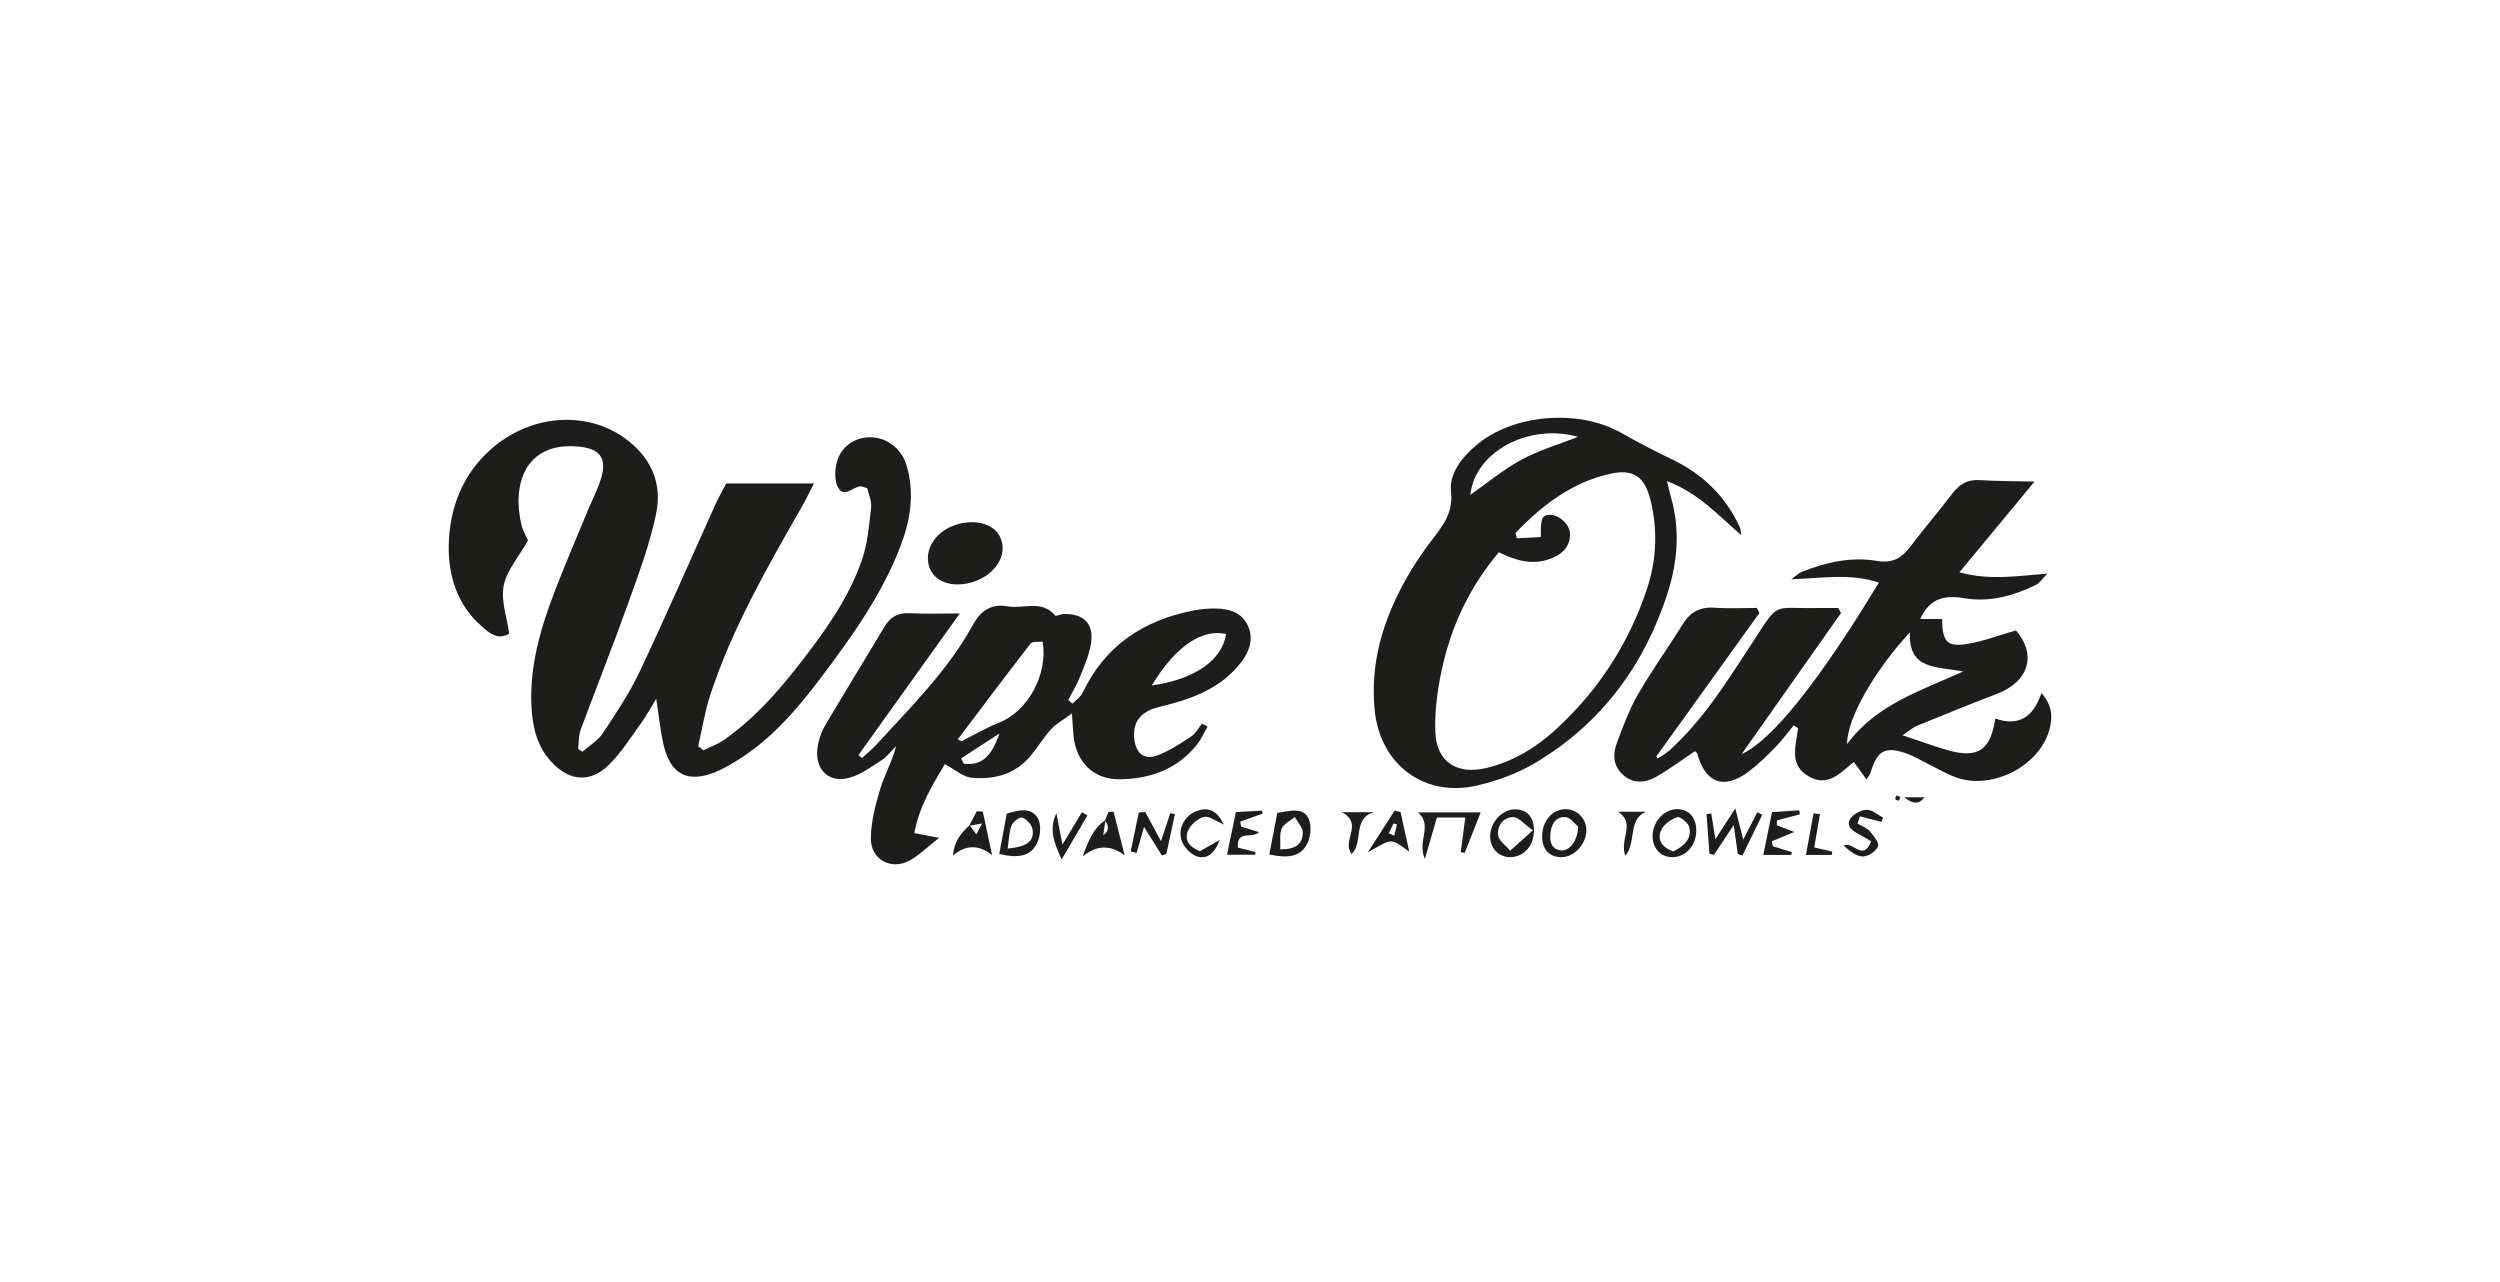 <svg width="156" height="80" viewBox="0 0 156 80" fill="none" xmlns="http://www.w3.org/2000/svg">
<path d="M32.954 33.717C32.363 34.757 31.618 35.595 31.43 36.54C31.247 37.465 31.632 38.503 31.773 39.535C31.05 39.974 30.532 39.496 30.054 39.08C28.527 37.752 27.968 35.913 28.001 34.037C28.046 31.751 28.825 29.639 30.631 28.036C33.03 25.904 36.475 25.581 38.93 27.302C40.592 28.466 41.348 30.123 40.943 32.057C40.544 33.967 39.852 35.82 39.191 37.665C38.246 40.306 37.206 42.91 36.233 45.539C36.098 45.908 36.123 46.335 36.072 46.734C36.163 46.794 36.252 46.85 36.343 46.909C36.773 46.529 37.31 46.217 37.616 45.753C38.443 44.507 39.281 43.25 39.92 41.903C41.539 38.475 43.053 34.993 44.613 31.537C44.824 31.073 45.077 30.629 45.313 30.17H50.792C50.491 30.75 50.277 31.194 50.035 31.619C47.875 35.404 45.699 39.181 44.326 43.346C43.983 44.386 43.815 45.486 43.567 46.56L43.893 46.819C44.312 46.614 44.765 46.456 45.145 46.194C46.97 44.923 48.441 43.289 49.802 41.546C51.394 39.507 52.921 37.42 53.778 34.96C54.141 33.922 54.234 32.78 54.358 31.675C54.405 31.259 54.189 30.812 54.113 30.46C53.846 30.387 53.753 30.331 53.669 30.345C53.202 30.415 52.665 31.062 52.305 30.44C52.063 30.024 52.091 29.349 52.218 28.846C52.471 27.859 53.345 27.279 54.301 27.285C55.336 27.294 56.253 27.974 56.574 29.057C57.074 30.747 56.821 32.409 56.214 34.015C55.058 37.075 53.171 39.707 51.225 42.288C49.757 44.237 48.171 46.09 46.067 47.409C45.595 47.708 45.103 47.994 44.585 48.2C42.912 48.855 41.866 48.326 41.43 46.569C41.211 45.68 41.132 44.755 40.949 43.604C40.569 44.223 40.313 44.701 39.998 45.134C39.368 46.003 38.789 46.928 38.038 47.685C36.846 48.883 35.516 48.768 34.374 47.505C33.511 46.552 33.232 45.376 33.165 44.136C33.047 41.945 33.55 39.844 34.278 37.811C34.99 35.831 35.842 33.899 36.638 31.951C36.868 31.388 37.147 30.843 37.363 30.274C38.005 28.61 37.538 27.909 35.774 27.845C32.799 27.735 31.941 30.19 32.535 32.741C32.616 33.098 32.819 33.427 32.943 33.717H32.954Z" fill="#1D1D1B"/>
<path d="M109.789 38.25C107.646 41.231 105.504 44.212 103.361 47.193C103.389 47.238 103.417 47.28 103.445 47.325C103.673 47.17 103.923 47.041 104.128 46.861C106.288 44.935 107.784 42.488 109.348 40.1C111.072 37.465 110.549 37.994 113.361 37.941C113.811 37.932 114.261 37.941 114.708 37.941C114.767 38.045 114.823 38.146 114.882 38.25C112.827 41.169 110.768 44.088 108.679 47.052C110.543 46.234 113.513 42.516 117.242 36.352C115.428 35.75 113.651 36.087 111.783 36.146C112.003 35.989 112.199 35.778 112.444 35.68C113.946 35.081 115.523 34.729 117.115 34.999C118.133 35.171 118.687 34.799 119.236 34.071C120.082 32.949 120.999 31.883 121.851 30.767C122.287 30.196 122.79 29.915 123.524 29.959C124.57 30.024 125.622 30.021 126.952 30.052C125.302 32.046 123.856 33.793 122.267 35.713C124.115 36.219 125.808 35.955 127.759 35.792C127.405 36.152 127.27 36.38 127.07 36.481C125.656 37.184 124.123 37.595 122.585 37.33C121.283 37.108 120.411 37.358 119.818 38.627H121.187C121.207 40.067 121.497 40.39 122.802 40.173C123.783 40.01 124.728 39.642 125.794 39.336C127.082 40.82 126.643 42.525 124.593 43.303C122.934 43.934 121.289 44.606 119.646 45.278C119.368 45.39 119.132 45.607 118.715 45.88C119.773 46.231 120.633 46.549 121.516 46.805C123.406 47.35 124.208 46.833 124.506 44.836C125.903 45.328 126.851 44.819 127.388 43.25C128.083 44.032 128.089 44.772 127.88 45.536C127.276 47.764 124.39 49.288 122.138 48.537C121.48 48.318 120.872 47.941 120.245 47.634C119.826 47.429 119.424 47.179 118.988 47.024C117.641 46.546 117.146 46.819 116.73 48.197C116.693 48.315 116.606 48.416 116.471 48.638C116.184 48.247 115.954 47.93 115.675 47.547C114.863 48.194 114.095 49.139 112.88 48.456C111.6 47.736 112.073 46.538 112.199 45.441C112.109 45.382 112.019 45.32 111.929 45.261C111.547 45.722 111.193 46.209 110.776 46.633C110.253 47.167 109.713 47.699 109.117 48.146C107.579 49.299 106.426 48.88 105.908 47.03C105.889 46.957 105.793 46.903 105.765 46.872C104.955 47.415 104.176 48 103.338 48.478C102.705 48.838 101.983 48.922 101.353 48.416C100.672 47.871 100.61 47.114 100.889 46.372C101.28 45.325 101.67 44.26 102.227 43.298C103.091 41.799 104.111 40.39 105.025 38.919C105.501 38.154 106.125 37.856 107.019 37.921C107.885 37.986 108.76 37.935 109.632 37.935C109.683 38.042 109.736 38.149 109.787 38.256L109.789 38.25ZM119.177 39.454C116.938 41.886 115.251 44.845 115.256 46.431C117.059 43.995 119.711 43.152 122.509 41.9C120.825 41.58 119.078 41.813 119.174 39.454H119.177Z" fill="#1D1D1B"/>
<path d="M75.354 45.345C75.132 45.722 74.954 46.135 74.682 46.473C73.447 48.017 71.746 48.61 69.85 48.627C68.228 48.638 67.15 47.55 66.99 45.927C66.954 45.565 66.937 45.199 66.889 44.518C66.326 44.935 65.896 45.162 65.59 45.5C65.12 46.017 64.754 46.628 64.307 47.167C63.357 48.323 62.041 48.652 60.646 48.534C60.103 48.489 59.6 48.022 58.958 47.682C58.247 48.894 57.372 50.25 57.052 51.988C57.51 52.075 57.876 52.145 58.601 52.283C57.825 52.888 57.336 53.383 56.751 53.703C55.626 54.316 54.341 53.641 54.343 52.348C54.343 51.299 54.625 50.227 54.931 49.212C55.196 48.335 55.674 47.522 55.921 46.549C55.62 46.85 55.362 47.212 55.013 47.438C54.358 47.859 53.691 48.354 52.96 48.545C51.714 48.869 50.854 48.017 51.005 46.718C51.065 46.22 51.236 45.7 51.489 45.269C52.696 43.211 53.958 41.183 55.176 39.13C55.553 38.497 56.034 38.219 56.785 38.264C57.699 38.32 58.621 38.278 59.892 38.278C57.654 41.408 55.612 44.257 53.573 47.108C53.643 47.173 53.714 47.241 53.784 47.305C54.102 47.01 54.439 46.737 54.729 46.419C56.877 44.074 59.15 41.83 60.702 39.004C61.169 38.154 61.818 37.642 62.865 37.834C63.855 38.017 64.996 37.395 65.84 38.407C65.896 38.475 66.189 38.32 66.374 38.315C67.609 38.281 68.261 38.905 68.084 40.114C67.98 40.84 67.665 41.54 67.392 42.232C67.193 42.733 66.906 43.2 66.658 43.683C66.746 43.756 66.835 43.832 66.923 43.905C67.136 43.683 67.429 43.495 67.555 43.23C68.956 40.28 71.36 38.697 74.487 38.093C74.943 38.005 75.418 37.963 75.882 37.972C76.715 37.988 77.494 38.222 77.868 39.043C78.236 39.847 77.978 40.618 77.477 41.284C76.18 43.008 74.274 43.647 72.291 44.125C71.158 44.398 70.626 45.103 70.789 46.192C70.907 46.996 71.38 47.421 72.15 47.156C72.918 46.895 73.621 46.417 74.313 45.969C74.6 45.784 74.78 45.43 75.011 45.151C75.126 45.216 75.238 45.281 75.354 45.348V45.345ZM59.766 46.133L59.996 46.256C60.783 45.86 61.551 45.404 62.367 45.081C64.124 44.386 65.41 42.092 65.058 40.038C64.805 40.072 64.423 40.008 64.31 40.154C62.775 42.131 61.276 44.136 59.768 46.133H59.766ZM71.875 42.772C74.572 42.39 76.262 41.189 76.51 39.563C74.996 39.217 73.329 40.348 71.875 42.772ZM59.971 47.325C60.03 47.438 60.089 47.547 60.148 47.66C61.217 47.767 61.849 47.28 62.367 45.767C61.45 46.366 60.71 46.847 59.974 47.325H59.971Z" fill="#1D1D1B"/>
<path d="M108.65 33.388C107.219 32.164 105.996 30.769 104.021 30.019C104.128 30.463 104.185 30.744 104.266 31.02C104.862 33.073 104.674 35.117 104.03 37.097C102.57 41.571 99.893 45.157 95.832 47.587C94.73 48.247 93.456 48.714 92.199 49.01C88.878 49.794 86.113 47.708 85.779 44.307C85.486 41.349 86.316 38.658 87.742 36.118C88.222 35.266 88.776 34.445 89.373 33.669C90.053 32.78 90.68 31.996 90.543 30.699C90.419 29.552 91.184 28.596 92.067 27.825C94.336 25.845 98.493 25.485 101.178 27.018C102.23 27.617 103.31 28.171 104.398 28.697C106.283 29.611 107.683 30.986 108.56 32.89C108.628 33.036 108.625 33.216 108.653 33.382L108.65 33.388ZM93.529 34.462C91.763 36.56 90.655 38.869 90.059 41.388C89.73 42.783 89.513 44.251 89.564 45.674C89.629 47.556 90.931 48.368 92.77 47.918C94.446 47.511 95.874 46.636 97.129 45.477C99.758 43.053 101.648 40.137 102.773 36.74C103.375 34.923 103.448 33.073 102.992 31.211C102.629 29.732 101.921 29.234 100.442 29.571C98.048 30.117 96.204 31.546 94.564 33.264C94.595 33.374 94.629 33.48 94.66 33.59C95.16 33.562 95.658 33.534 96.153 33.509C96.125 32.389 96.212 32.173 96.637 32.128C97.219 32.063 97.961 32.699 97.97 33.317C97.981 34.139 97.458 34.597 96.76 34.861C95.68 35.272 94.648 35.016 93.526 34.459L93.529 34.462ZM91.752 30.876C92.832 30.12 93.836 29.279 94.966 28.672C96.069 28.078 97.297 27.721 98.473 27.26C95.402 26.391 92.027 28.188 91.752 30.876Z" fill="#1D1D1B"/>
<path d="M60.64 32.586C61.768 32.581 62.527 33.202 62.564 34.155C62.611 35.367 61.256 36.473 59.735 36.467C58.624 36.461 57.887 35.798 57.901 34.813C57.915 33.596 59.15 32.592 60.64 32.586Z" fill="#1D1D1B"/>
<path d="M108.78 52.39C109.179 51.611 109.418 51.147 109.654 50.683C109.758 50.736 109.862 50.79 109.967 50.843C109.553 51.69 109.143 52.536 108.729 53.383C108.634 53.354 108.535 53.324 108.44 53.295C108.369 52.786 108.296 52.28 108.184 51.479C107.672 52.255 107.315 52.795 106.957 53.335C106.862 53.318 106.766 53.298 106.671 53.281C106.609 52.457 106.547 51.63 106.485 50.806C106.583 50.79 106.685 50.776 106.783 50.759C106.856 51.22 106.932 51.684 107.042 52.364C107.466 51.709 107.798 51.192 108.282 50.444C108.462 51.152 108.583 51.628 108.78 52.39Z" fill="#1D1D1B"/>
<path d="M92.396 50.694C92.064 51.532 91.729 52.376 91.397 53.219C91.316 53.205 91.231 53.191 91.15 53.177C91.24 52.499 91.33 51.819 91.434 51.012H89.662C89.42 51.841 89.212 52.567 88.914 53.599C88.405 52.449 89.432 51.546 88.487 50.694H92.396Z" fill="#1D1D1B"/>
<path d="M97.7 50.492C98.428 50.492 99.013 51.113 98.988 51.858C98.957 52.73 98.178 53.52 97.379 53.489C96.659 53.464 96.232 52.983 96.229 52.204C96.229 51.231 96.864 50.492 97.7 50.492ZM98.473 51.58C98.293 51.439 97.989 50.998 97.669 50.986C96.997 50.964 96.769 51.532 96.738 52.137C96.715 52.592 96.847 52.983 97.371 53.062C97.894 53.141 98.448 52.522 98.476 51.58H98.473Z" fill="#1D1D1B"/>
<path d="M71.456 50.66C71.754 51.212 72.055 51.763 72.446 52.485C72.674 51.805 72.848 51.273 73.025 50.742C73.121 50.761 73.216 50.781 73.315 50.801C73.138 51.628 72.958 52.457 72.781 53.284C72.688 53.318 72.598 53.352 72.505 53.385C72.165 52.84 71.822 52.294 71.388 51.602C71.214 52.204 71.068 52.713 70.922 53.225C70.801 53.191 70.677 53.16 70.556 53.127C70.725 52.319 70.891 51.515 71.059 50.708C71.192 50.691 71.327 50.674 71.459 50.66H71.456Z" fill="#1D1D1B"/>
<path d="M79.707 50.722C80.579 50.584 81.335 50.365 81.662 51.093C81.853 51.521 81.791 52.213 81.569 52.649C81.121 53.526 80.267 53.546 79.204 53.318C79.375 52.432 79.535 51.602 79.704 50.722H79.707ZM79.893 52.995C80.812 53.023 81.282 52.671 81.296 51.971C81.304 51.645 80.975 51.313 80.798 50.984C80.514 51.217 80.115 51.397 79.98 51.698C79.828 52.041 79.912 52.491 79.89 52.995H79.893Z" fill="#1D1D1B"/>
<path d="M115.906 51.389C116.162 51.541 116.474 51.645 116.662 51.858C116.907 52.137 117.276 52.592 117.188 52.812C117.067 53.115 116.57 53.45 116.238 53.444C115.822 53.439 115.411 53.099 115.048 52.764C115.63 52.457 116.249 53.81 116.758 52.499C116.505 52.35 116.249 52.184 115.979 52.044C115.574 51.836 115.175 51.535 115.464 51.085C115.653 50.79 116.128 50.545 116.482 50.534C116.817 50.523 117.163 50.843 117.503 51.017C117.472 51.108 117.439 51.195 117.408 51.285C116.958 51.169 116.505 51.054 116.055 50.941L115.909 51.389H115.906Z" fill="#1D1D1B"/>
<path d="M95.717 51.768C95.745 52.722 95.126 53.459 94.277 53.487C93.588 53.509 93.037 53.003 92.986 52.297C92.919 51.389 93.701 50.494 94.547 50.503C95.278 50.511 95.692 50.958 95.717 51.766V51.768ZM95.65 51.808C95.079 51.406 94.75 50.981 94.423 50.986C93.802 50.992 93.408 51.535 93.481 52.117C93.523 52.466 93.971 52.764 94.235 53.084C94.64 52.719 95.042 52.356 95.652 51.808H95.65Z" fill="#1D1D1B"/>
<path d="M62.353 53.287C62.522 52.379 62.67 51.583 62.822 50.773C63.596 50.534 64.352 50.359 64.763 51.062C64.988 51.445 64.929 52.156 64.724 52.592C64.307 53.475 63.478 53.557 62.353 53.287ZM62.876 52.95C64.102 52.837 64.552 52.485 64.425 51.732C64.38 51.453 64.065 51.121 63.795 51.015C63.649 50.956 63.213 51.271 63.123 51.501C62.96 51.912 62.96 52.384 62.876 52.952V52.95Z" fill="#1D1D1B"/>
<path d="M105.849 51.808C105.861 52.739 105.2 53.487 104.359 53.487C103.659 53.487 103.153 52.983 103.122 52.252C103.082 51.301 103.842 50.458 104.71 50.492C105.399 50.517 105.838 51.023 105.849 51.808ZM104.407 53.132C105.065 52.798 105.574 52.373 105.414 51.622C105.354 51.355 104.848 50.936 104.671 50.989C104.286 51.108 103.844 51.422 103.67 51.777C103.389 52.353 103.656 52.851 104.407 53.132Z" fill="#1D1D1B"/>
<path d="M112.318 50.812C111.837 50.939 111.359 51.065 110.878 51.192C110.878 51.296 110.878 51.4 110.878 51.501C111.229 51.636 111.584 51.771 111.958 51.915C111.482 52.111 111.018 52.306 110.557 52.499L110.625 52.803C111.021 52.93 111.418 53.053 111.814 53.18C111.803 53.236 111.789 53.29 111.778 53.346H110.031C110.222 52.404 110.386 51.605 110.574 50.672C111.167 50.635 111.721 50.601 112.273 50.565C112.287 50.646 112.301 50.728 112.315 50.809L112.318 50.812Z" fill="#1D1D1B"/>
<path d="M68.95 51.209C69.023 51.026 69.099 50.843 69.172 50.663C69.276 50.657 69.383 50.655 69.487 50.649C69.698 51.481 69.909 52.314 70.179 53.377C69.298 52.704 68.426 52.724 67.564 53.436C67.927 52.438 68.225 51.675 68.981 51.183C68.939 51.467 68.897 51.749 68.841 52.123C69.189 51.864 69.227 51.559 68.953 51.209H68.95Z" fill="#1D1D1B"/>
<path d="M87.936 53.141C86.718 52.246 86.867 52.336 85.354 53.183C85.911 52.317 86.465 51.45 87.022 50.584C87.145 50.615 87.269 50.643 87.396 50.674C87.576 51.495 87.756 52.319 87.936 53.141ZM86.659 51.999C86.774 52.047 86.889 52.094 87.005 52.142C87.058 51.912 87.114 51.681 87.168 51.448C87.097 51.425 87.027 51.4 86.957 51.377C86.859 51.586 86.76 51.791 86.659 51.999Z" fill="#1D1D1B"/>
<path d="M77.446 51.583C77.806 51.692 78.169 51.802 78.557 51.92C78.177 52.359 77.151 51.749 77.243 52.893C77.598 52.983 77.969 53.076 78.343 53.169C78.34 53.225 78.335 53.281 78.332 53.335H76.566C76.757 52.412 76.926 51.611 77.12 50.674C77.685 50.641 78.214 50.612 78.742 50.582C78.759 50.643 78.776 50.703 78.796 50.764C78.329 50.933 77.859 51.099 77.392 51.268C77.409 51.372 77.429 51.476 77.446 51.583Z" fill="#1D1D1B"/>
<path d="M60.477 51.529C60.635 51.226 60.789 50.925 60.947 50.621C61.073 50.627 61.2 50.635 61.326 50.641C61.509 51.487 61.689 52.334 61.908 53.36C61.084 52.694 60.27 52.703 59.467 53.385C59.535 52.499 59.974 51.976 60.505 51.495C60.643 51.684 60.781 51.872 60.919 52.061C61.02 51.872 61.124 51.684 61.287 51.383C60.896 51.453 60.685 51.49 60.477 51.526V51.529Z" fill="#1D1D1B"/>
<path d="M66.298 52.702C66.816 51.839 67.167 51.259 67.516 50.677L67.851 50.891C67.359 51.729 66.866 52.57 66.248 53.627C65.75 52.544 65.449 51.732 65.919 50.75C66.023 51.285 66.127 51.819 66.298 52.702Z" fill="#1D1D1B"/>
<path d="M74.876 53.115C75.182 52.941 75.52 52.75 76.113 52.412C75.764 53.307 75.278 53.644 74.67 53.43C74.277 53.29 73.846 52.831 73.725 52.426C73.492 51.647 73.959 50.883 74.659 50.615C75.356 50.351 75.899 50.511 76.372 51.45C75.82 51.214 75.455 50.913 75.157 50.97C74.808 51.037 74.417 51.355 74.223 51.673C73.824 52.331 74.136 52.809 74.876 53.118V53.115Z" fill="#1D1D1B"/>
<path d="M84.347 53.287C83.678 52.474 85.129 51.422 83.726 50.68H85.742C84.384 51.046 85.09 52.559 84.347 53.287Z" fill="#1D1D1B"/>
<path d="M101.42 53.408C101.035 52.314 102.092 51.417 100.973 50.652H102.711C101.552 51.152 102.137 52.522 101.42 53.408Z" fill="#1D1D1B"/>
<path d="M113.206 52.879C113.603 52.972 113.966 53.056 114.328 53.141C114.32 53.211 114.311 53.279 114.303 53.349H112.689C112.866 52.393 113.015 51.572 113.167 50.748C113.299 50.764 113.434 50.784 113.566 50.801C113.451 51.467 113.336 52.137 113.206 52.879Z" fill="#1D1D1B"/>
<path d="M118.833 49.749H120.085C119.766 50.194 119.349 50.194 118.833 49.749Z" fill="#1D1D1B"/>
<path d="M118.583 49.741C118.549 49.817 118.513 49.895 118.479 49.971C118.403 49.935 118.288 49.915 118.268 49.859C118.249 49.8 118.319 49.71 118.353 49.631C118.431 49.668 118.507 49.704 118.586 49.741H118.583Z" fill="#1D1D1B"/>
</svg>
